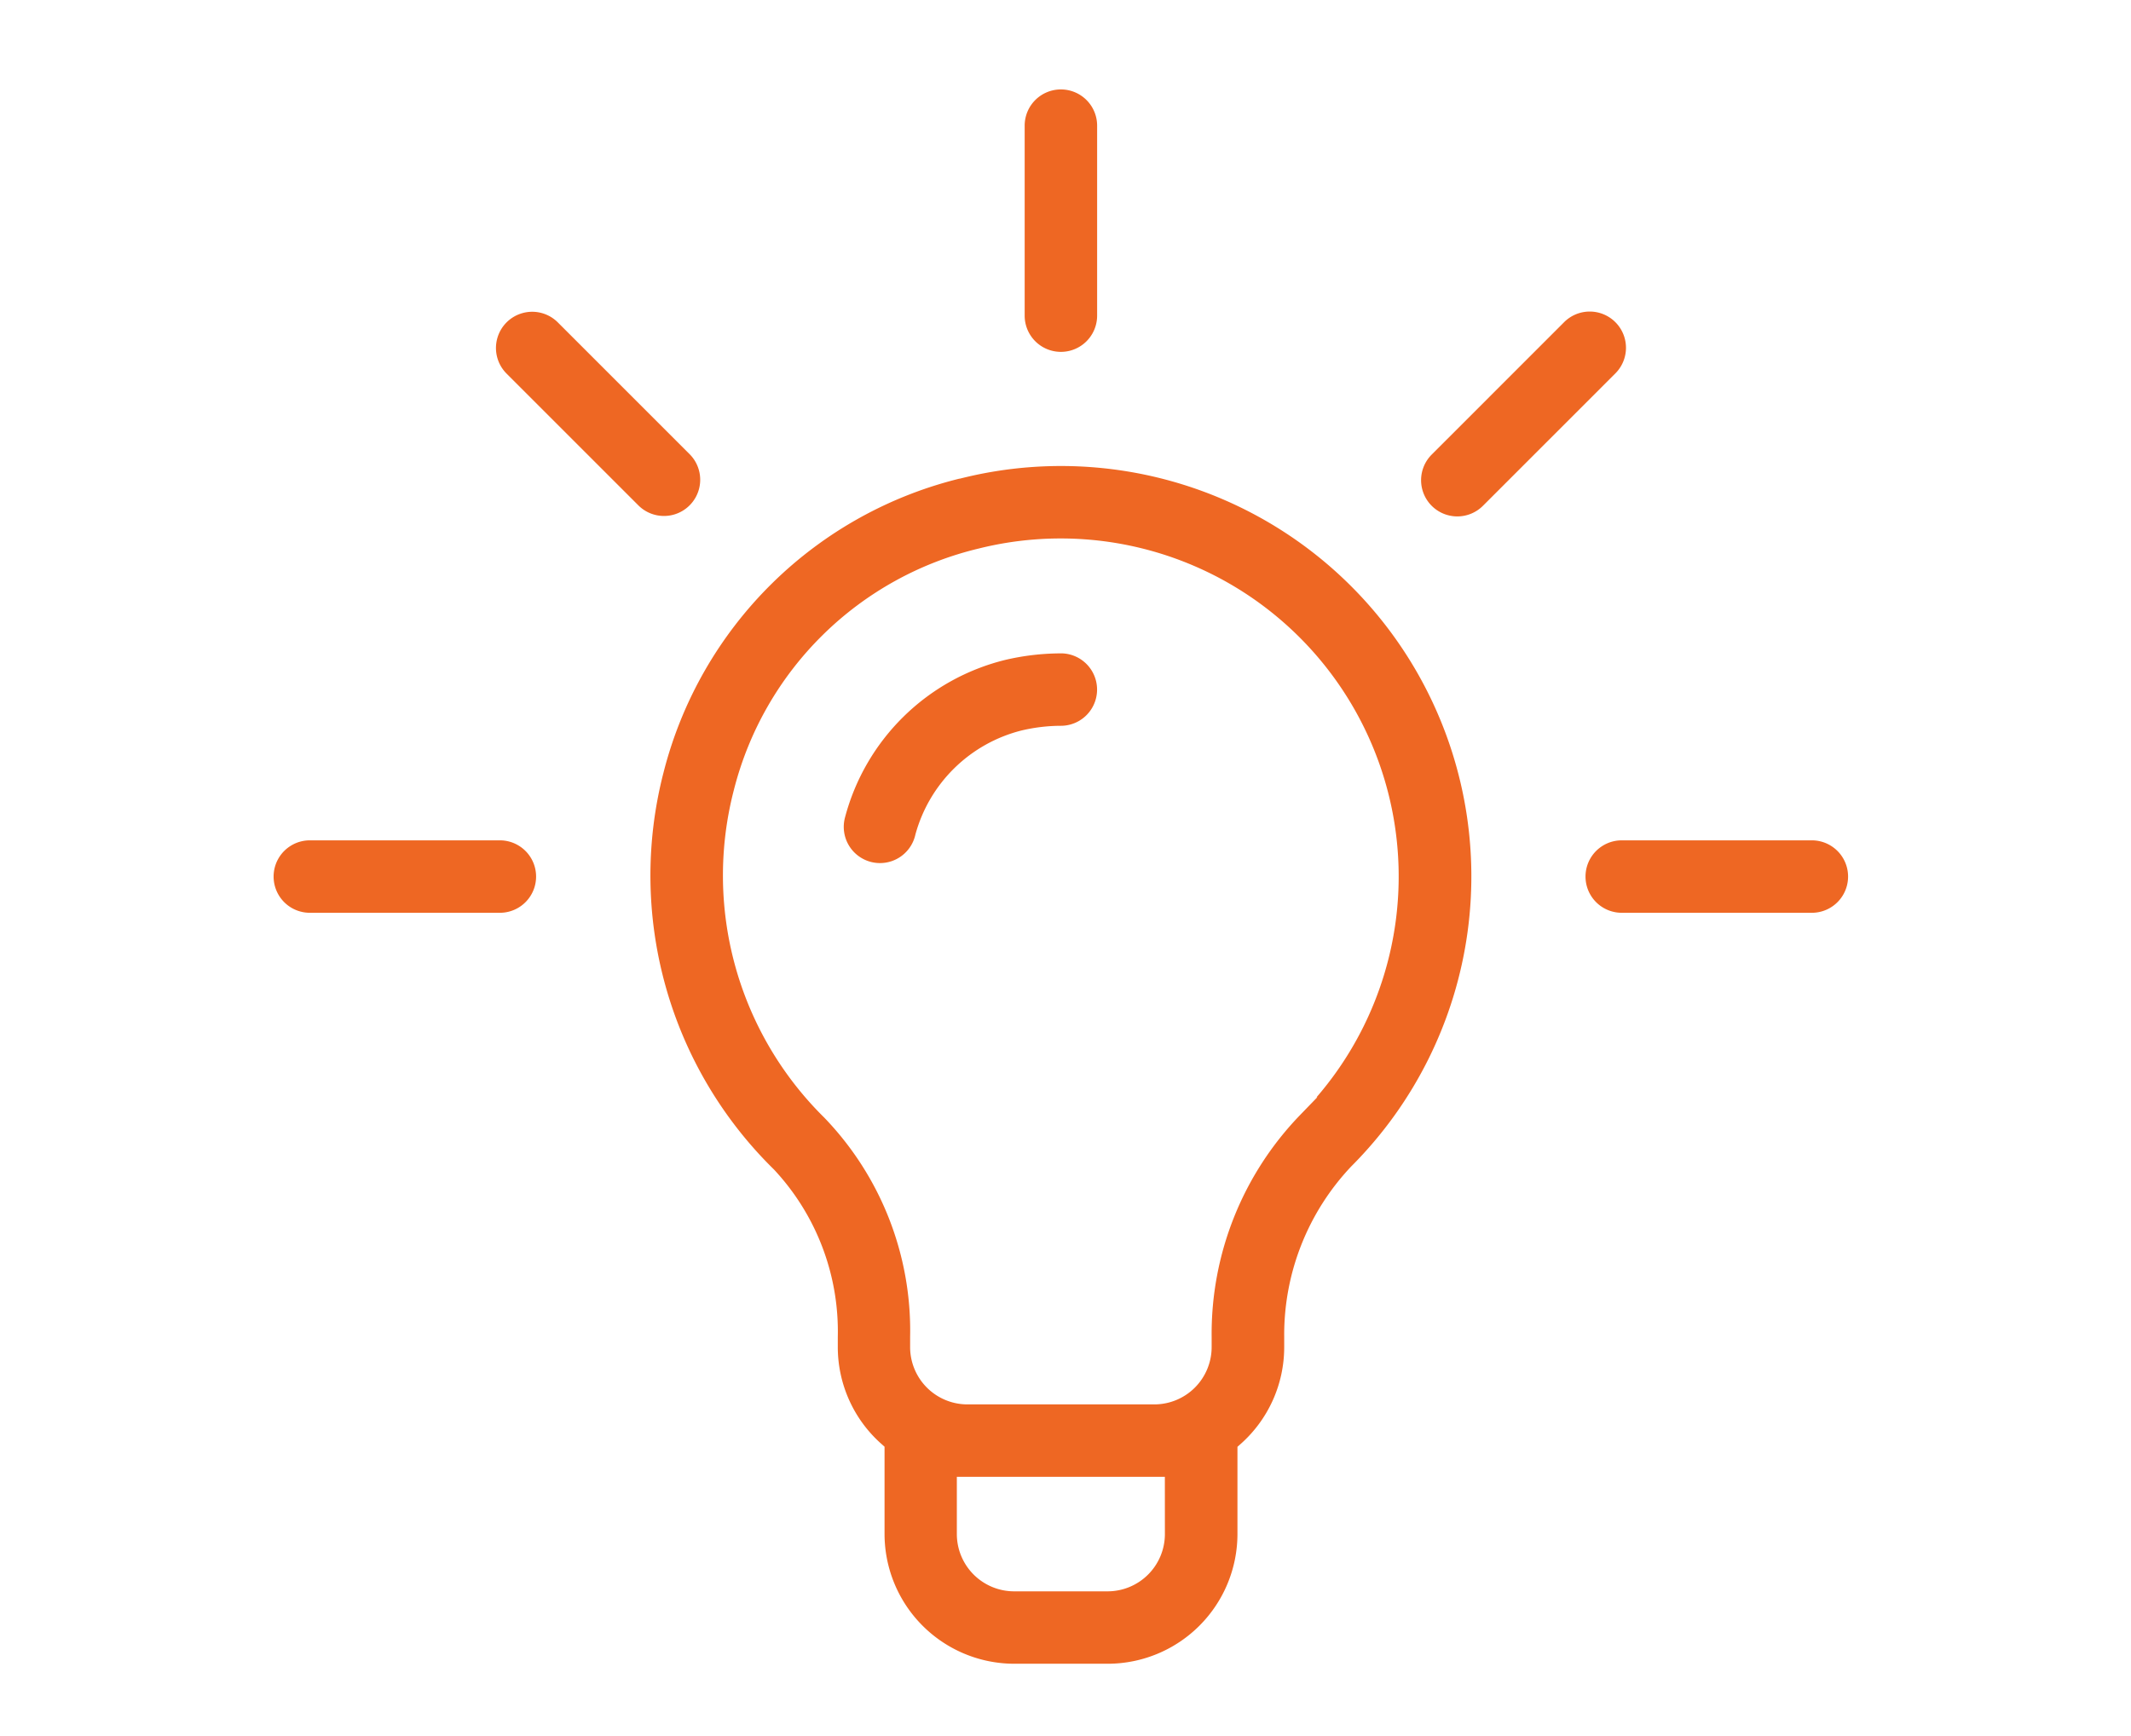 <svg xmlns="http://www.w3.org/2000/svg" xmlns:xlink="http://www.w3.org/1999/xlink" width="81" height="66" viewBox="0 0 81 66">
  <rect x="0" y="0" width="81" height="66" fill="#333333" stroke="none"/>
  <defs>
    <clipPath id="clip-Web_1920_9">
      <rect width="81" height="66"/>
    </clipPath>
  </defs>
  <g id="Web_1920_9" data-name="Web 1920 – 9" clip-path="url(#clip-Web_1920_9)">
    <rect width="81" height="66" fill="#fff"/>
    <g id="idea_1_" data-name="idea(1)" transform="translate(10 3)">
      <g id="Group_24" data-name="Group 24" transform="translate(14.336 14.334)">
        <g id="Group_23" data-name="Group 23">
          <path id="Path_31" data-name="Path 31" d="M133.189,121.456a15.812,15.812,0,0,0-11.667,11.494,16.047,16.047,0,0,0,4.3,15.47,8.623,8.623,0,0,1,2.312,6.087v.382a5.318,5.318,0,0,0,1.777,3.969V162a5.337,5.337,0,0,0,5.33,5.33h3.554a5.337,5.337,0,0,0,5.33-5.33v-3.138a5.318,5.318,0,0,0,1.777-3.969V154.5a8.914,8.914,0,0,1,2.436-6.2,16,16,0,0,0-15.144-26.842ZM140.567,162a1.779,1.779,0,0,1-1.777,1.777h-3.554A1.779,1.779,0,0,1,133.459,162v-1.777h7.107Zm5.251-16.209a12.367,12.367,0,0,0-3.474,8.713v.389a1.779,1.779,0,0,1-1.777,1.777h-7.107a1.779,1.779,0,0,1-1.777-1.777v-.382a12.064,12.064,0,0,0-3.378-8.624,12.526,12.526,0,0,1-3.333-12.08A12.227,12.227,0,0,1,134,124.917a12.449,12.449,0,0,1,11.821,20.87Z" transform="translate(-121.025 -121.012)" fill="#ee6723" stroke="#fff" stroke-width="0.8"/>
        </g>
      </g>
      <g id="Group_26" data-name="Group 26" transform="translate(8.445 8.445)">
        <g id="Group_25" data-name="Group 25">
          <path id="Path_32" data-name="Path 32" d="M79.352,76.841l-5.026-5.026a1.777,1.777,0,0,0-2.513,2.513l5.026,5.026a1.777,1.777,0,0,0,2.513-2.513Z" transform="translate(-71.294 -71.295)" fill="#ee6723" stroke="#fff" stroke-width="0.8"/>
        </g>
      </g>
      <g id="Group_28" data-name="Group 28" transform="translate(0 28.548)">
        <g id="Group_27" data-name="Group 27">
          <path id="Path_33" data-name="Path 33" d="M9,241H1.777a1.777,1.777,0,0,0,0,3.554H9A1.777,1.777,0,0,0,9,241Z" transform="translate(0 -241)" fill="#ee6723" stroke="#fff" stroke-width="0.8"/>
        </g>
      </g>
      <g id="Group_30" data-name="Group 30" transform="translate(49.869 28.548)">
        <g id="Group_29" data-name="Group 29">
          <path id="Path_34" data-name="Path 34" d="M430,241h-7.226a1.777,1.777,0,1,0,0,3.554H430A1.777,1.777,0,1,0,430,241Z" transform="translate(-421 -241)" fill="#ee6723" stroke="#fff" stroke-width="0.8"/>
        </g>
      </g>
      <g id="Group_32" data-name="Group 32" transform="translate(43.624 8.445)">
        <g id="Group_31" data-name="Group 31">
          <path id="Path_35" data-name="Path 35" d="M376.338,71.815a1.777,1.777,0,0,0-2.513,0L368.8,76.841a1.777,1.777,0,1,0,2.513,2.513l5.026-5.026A1.777,1.777,0,0,0,376.338,71.815Z" transform="translate(-368.279 -71.295)" fill="#ee6723" stroke="#fff" stroke-width="0.8"/>
        </g>
      </g>
      <g id="Group_34" data-name="Group 34" transform="translate(28.548)">
        <g id="Group_33" data-name="Group 33">
          <path id="Path_36" data-name="Path 36" d="M242.777,0A1.777,1.777,0,0,0,241,1.777V9a1.777,1.777,0,0,0,3.554,0V1.777A1.777,1.777,0,0,0,242.777,0Z" transform="translate(-241)" fill="#ee6723" stroke="#fff" stroke-width="0.8"/>
        </g>
      </g>
      <g id="Group_36" data-name="Group 36" transform="translate(21.679 21.44)">
        <g id="Group_35" data-name="Group 35">
          <path id="Path_37" data-name="Path 37" d="M191.663,181a9.711,9.711,0,0,0-2.21.26,8.765,8.765,0,0,0-6.382,6.276,1.777,1.777,0,1,0,3.449.855,5.2,5.2,0,0,1,3.742-3.671,6.157,6.157,0,0,1,1.4-.167,1.777,1.777,0,1,0,0-3.554Z" transform="translate(-183.018 -181)" fill="#ee6723" stroke="#fff" stroke-width="0.8"/>
        </g>
      </g>
    </g>
  </g>
</svg>
